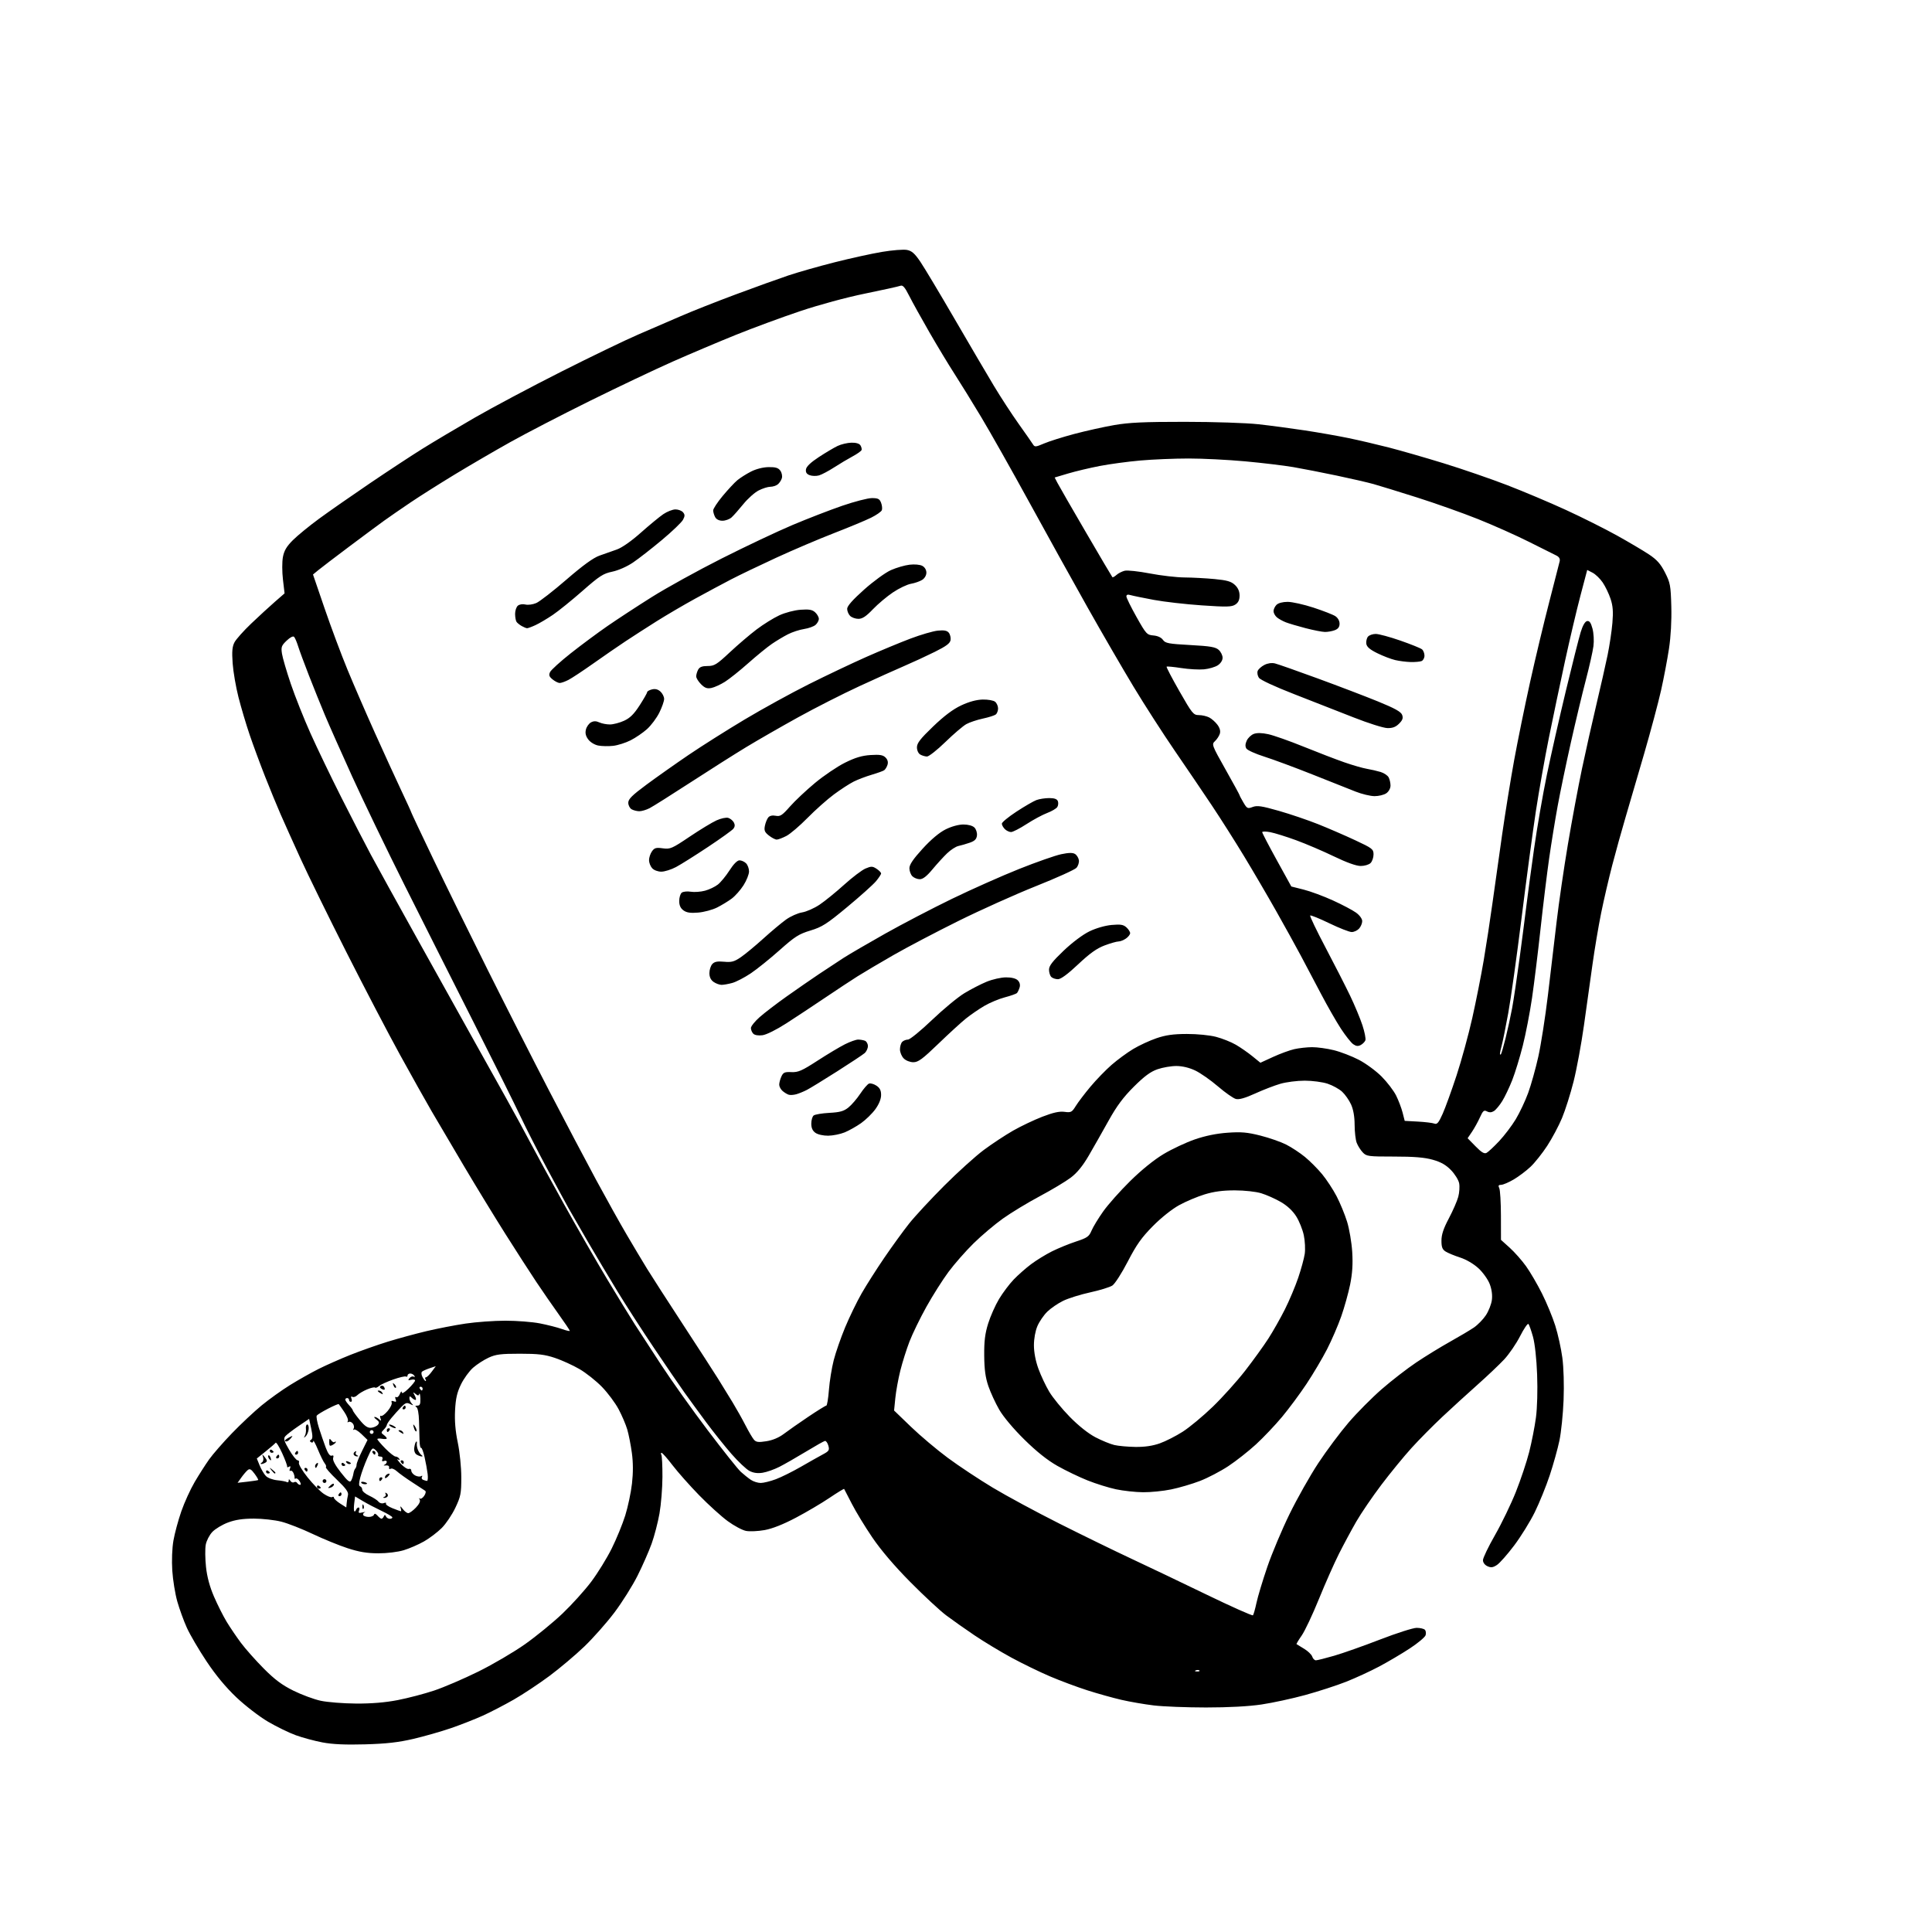 <svg version="1.1" xmlns="http://www.w3.org/2000/svg" xmlns:xlink="http://www.w3.org/1999/xlink" width="1024" height="1024" viewBox="0 0 1024 1024"><path stroke="none" fill="black" fill-rule="evenodd" d="M193.5,924.537C182.989,924.832 176.22,924.524 170.881,923.51C166.691,922.714 160.337,921 156.761,919.702C153.186,918.405 146.562,915.174 142.041,912.524C137.52,909.874 130.006,904.093 125.342,899.679C119.724,894.361 114.369,887.908 109.472,880.555C105.408,874.451 100.724,866.463 99.066,862.805C97.407,859.146 95.115,852.856 93.973,848.826C92.831,844.797 91.634,837.423 91.312,832.439C90.968,827.091 91.218,820.567 91.924,816.516C92.581,812.741 94.454,805.8 96.086,801.09C97.718,796.381 100.908,789.371 103.175,785.514C105.443,781.656 108.897,776.25 110.851,773.5C112.806,770.75 118.252,764.514 122.953,759.641C127.654,754.769 134.728,748.131 138.673,744.89C142.619,741.649 149.391,736.799 153.722,734.112C158.054,731.426 164.819,727.606 168.756,725.623C172.692,723.641 180.324,720.261 185.716,718.113C191.108,715.965 200.015,712.82 205.509,711.125C211.004,709.429 220.225,706.918 226.0,705.546C231.775,704.173 241.11,702.363 246.743,701.525C252.377,700.686 261.9,700.0 267.905,700.0C273.911,700.0 282.126,700.643 286.162,701.429C290.198,702.215 295.413,703.545 297.75,704.385C300.087,705.224 302.0,705.664 302.0,705.361C302.0,705.059 299.369,701.141 296.154,696.656C292.939,692.17 287.588,684.428 284.264,679.451C280.939,674.475 273.542,663 267.825,653.951C262.108,644.903 252.231,628.725 245.875,618.0C239.52,607.275 231.829,594.225 228.786,589.0C225.742,583.775 218.176,570.275 211.974,559.0C205.771,547.725 192.963,523.2 183.512,504.5C174.061,485.8 163.145,463.525 159.256,455.0C155.366,446.475 150.61,435.9 148.687,431.5C146.765,427.1 143.065,418.1 140.464,411.5C137.864,404.9 134.206,395.0 132.336,389.5C130.466,384.0 127.798,375.036 126.407,369.579C125.016,364.123 123.621,356.004 123.305,351.538C122.866,345.308 123.09,342.729 124.27,340.459C125.116,338.832 129.114,334.349 133.154,330.497C137.194,326.646 142.824,321.471 145.665,318.997L150.829,314.5L149.964,307.145C149.488,303.095 149.48,297.756 149.945,295.263C150.581,291.86 151.892,289.634 155.222,286.304C157.659,283.868 163.893,278.764 169.076,274.963C174.259,271.162 186.375,262.714 196.0,256.189C205.625,249.664 218.225,241.385 224.0,237.79C229.775,234.196 242.15,226.836 251.5,221.436C260.85,216.036 281.55,205.03 297.5,196.978C313.45,188.926 331.9,180.03 338.5,177.208C345.1,174.387 355.155,170.042 360.844,167.554C366.533,165.066 379.636,159.885 389.96,156.041C400.285,152.197 412.866,147.667 417.917,145.974C422.969,144.282 433.942,141.162 442.301,139.042C450.661,136.921 461.969,134.434 467.431,133.516C472.893,132.597 478.853,132.125 480.674,132.467C483.283,132.956 484.803,134.298 487.843,138.794C489.964,141.932 498.105,155.525 505.932,169.0C513.76,182.475 523.14,198.45 526.776,204.5C530.413,210.55 536.338,219.64 539.944,224.7C543.55,229.76 546.95,234.63 547.5,235.523C548.411,237.001 548.937,236.959 553.387,235.05C556.075,233.897 563.275,231.626 569.387,230.004C575.499,228.381 585.0,226.269 590.5,225.31C598.394,223.934 606.292,223.569 628.0,223.58C643.458,223.587 660.536,224.15 667.0,224.865C673.325,225.564 684.35,227.026 691.5,228.113C698.65,229.2 709.0,231.015 714.5,232.147C720.0,233.279 729.675,235.533 736.0,237.156C742.325,238.78 755.51,242.575 765.299,245.591C775.089,248.607 790.164,253.797 798.799,257.125C807.435,260.452 821.475,266.379 830.0,270.295C838.525,274.212 850.675,280.295 857.0,283.813C863.325,287.331 870.966,291.85 873.98,293.855C878.213,296.67 880.148,298.85 882.48,303.427C885.261,308.887 885.526,310.309 885.828,321.427C886.032,328.959 885.57,337.369 884.599,343.787C883.742,349.444 881.864,359.344 880.425,365.787C878.986,372.229 874.936,387.4 871.426,399.5C867.916,411.6 863.443,426.9 861.486,433.5C859.53,440.1 856.4,451.372 854.53,458.548C852.661,465.725 849.999,477.2 848.615,484.048C847.231,490.897 845.188,503.025 844.075,511.0C842.962,518.975 840.913,533.6 839.523,543.5C838.132,553.4 835.656,566.793 834.021,573.262C832.386,579.731 829.637,588.412 827.914,592.553C826.19,596.693 822.66,603.325 820.07,607.29C817.479,611.256 813.504,616.257 811.235,618.404C808.967,620.551 804.948,623.58 802.305,625.137C799.662,626.693 796.664,627.974 795.643,627.983C794.216,627.996 793.985,628.406 794.643,629.75C795.114,630.712 795.51,637.272 795.522,644.326L795.545,657.152L800.176,661.326C802.723,663.622 806.606,668.008 808.805,671.074C811.004,674.14 814.819,680.665 817.282,685.574C819.746,690.483 822.917,698.161 824.328,702.635C825.74,707.11 827.427,714.76 828.077,719.635C828.772,724.853 829.042,734.054 828.733,742.0C828.444,749.425 827.455,759.1 826.536,763.5C825.616,767.9 823.298,776.215 821.383,781.979C819.469,787.742 815.908,796.517 813.47,801.479C811.032,806.44 806.122,814.374 802.557,819.11C798.993,823.845 794.879,828.504 793.415,829.464C791.305,830.846 790.26,830.984 788.376,830.126C786.957,829.479 786.0,828.185 786.0,826.913C786,825.742 788.87,819.77 792.377,813.642C795.885,807.514 800.858,797.223 803.429,790.774C806,784.325 809.186,774.78 810.509,769.563C811.832,764.346 813.438,756.147 814.078,751.343C814.763,746.193 815.021,736.838 814.708,728.554C814.388,720.115 813.509,712.103 812.507,708.5C811.59,705.2 810.507,702.153 810.1,701.73C809.693,701.306 807.693,704.231 805.656,708.23C803.619,712.228 799.826,717.77 797.226,720.544C794.627,723.318 788.225,729.387 783.0,734.031C777.775,738.674 769.45,746.273 764.5,750.916C759.55,755.56 752.199,762.99 748.165,767.429C744.131,771.868 736.918,780.675 732.138,787.0C727.357,793.325 721.374,802.1 718.843,806.5C716.311,810.9 712.195,818.55 709.697,823.5C707.198,828.45 702.411,839.25 699.059,847.5C695.708,855.75 691.598,864.462 689.926,866.86C688.254,869.258 687.024,871.317 687.193,871.436C687.362,871.555 689.164,872.653 691.198,873.876C693.232,875.099 695.175,876.977 695.516,878.05C695.856,879.122 696.729,880.0 697.456,880.0C698.182,880.0 702.547,878.907 707.156,877.572C711.764,876.236 722.715,872.366 731.492,868.972C740.268,865.577 748.967,862.8 750.824,862.8C752.681,862.8 754.65,863.25 755.199,863.799C755.749,864.349 755.927,865.655 755.595,866.702C755.262,867.749 751.505,870.893 747.245,873.688C742.985,876.483 735.675,880.801 731.0,883.284C726.325,885.768 718.42,889.409 713.433,891.377C708.445,893.345 698.721,896.502 691.824,898.392C684.926,900.283 674.48,902.543 668.611,903.415C661.8,904.427 651.168,904.999 639.22,904.997C628.924,904.996 616.45,904.506 611.5,903.91C606.55,903.313 598.854,901.984 594.398,900.956C589.941,899.928 581.841,897.665 576.398,895.928C570.954,894.191 562.0,890.851 556.5,888.506C551.0,886.162 541.775,881.674 536.0,878.534C530.225,875.394 521.45,870.094 516.5,866.756C511.55,863.418 504.8,858.656 501.5,856.174C498.2,853.692 489.65,845.75 482.5,838.526C474.111,830.05 466.976,821.685 462.386,814.945C458.473,809.2 453.559,801.125 451.466,797.0C449.372,792.875 447.548,789.349 447.411,789.165C447.274,788.98 443.755,791.129 439.59,793.939C435.425,796.75 427.4,801.482 421.758,804.455C415.122,807.952 409.292,810.254 405.246,810.975C401.807,811.588 397.395,811.789 395.441,811.423C393.488,811.057 389.102,808.715 385.695,806.22C382.288,803.725 375.45,797.526 370.5,792.444C365.55,787.362 359.25,780.259 356.5,776.66C353.75,773.06 351.136,770.089 350.691,770.058C350.246,770.026 350.167,770.461 350.516,771.026C350.864,771.59 351.131,776.877 351.108,782.776C351.085,788.674 350.381,797.398 349.544,802.162C348.706,806.926 346.834,814.126 345.383,818.162C343.933,822.198 340.57,829.846 337.91,835.158C335.25,840.47 329.737,849.245 325.658,854.658C321.578,860.071 314.399,868.187 309.703,872.693C305.008,877.199 296.686,884.22 291.211,888.294C285.736,892.369 277.219,898.013 272.285,900.837C267.351,903.661 259.98,907.482 255.907,909.33C251.833,911.177 244.258,914.15 239.073,915.936C233.888,917.723 224.888,920.294 219.073,921.65C211.141,923.5 204.753,924.221 193.5,924.537zM188.715,902.921C196.946,902.974 204.155,902.375 210.821,901.082C216.261,900.028 224.94,897.752 230.106,896.026C235.273,894.3 245.8,889.78 253.5,885.983C261.2,882.186 272.369,875.634 278.321,871.423C284.272,867.213 293.189,859.916 298.136,855.208C303.082,850.501 309.94,842.905 313.374,838.329C316.809,833.753 321.686,825.844 324.213,820.754C326.741,815.664 329.973,807.775 331.396,803.223C332.82,798.67 334.425,791.07 334.963,786.335C335.618,780.571 335.6,775.208 334.908,770.112C334.34,765.925 333.25,760.353 332.485,757.73C331.721,755.106 329.645,750.238 327.872,746.911C326.099,743.584 322.14,738.272 319.074,735.106C316.008,731.941 310.656,727.693 307.181,725.666C303.705,723.64 297.855,720.973 294.181,719.741C288.738,717.915 285.276,717.5 275.5,717.5C265.407,717.5 262.777,717.835 258.949,719.606C256.446,720.764 252.752,723.157 250.739,724.924C248.727,726.691 245.853,730.645 244.353,733.71C242.262,737.985 241.527,741.188 241.198,747.457C240.904,753.046 241.356,758.456 242.628,764.565C243.677,769.608 244.489,777.638 244.493,783.0C244.499,791.591 244.198,793.137 241.349,799.151C239.616,802.809 236.374,807.626 234.146,809.854C231.918,812.082 227.711,815.273 224.797,816.944C221.884,818.615 217.025,820.73 214.0,821.643C210.814,822.606 205.134,823.297 200.5,823.287C194.584,823.274 190.353,822.572 184.259,820.594C179.726,819.122 171.401,815.724 165.759,813.042C160.116,810.36 152.648,807.431 149.163,806.533C145.677,805.635 139.117,804.9 134.584,804.9C128.72,804.9 124.759,805.492 120.855,806.953C117.838,808.082 114.106,810.324 112.563,811.935C111.015,813.55 109.439,816.602 109.048,818.738C108.658,820.869 108.72,826.162 109.184,830.5C109.753,835.807 111.143,840.963 113.434,846.262C115.307,850.593 118.315,856.573 120.12,859.55C121.924,862.527 125.333,867.559 127.696,870.732C130.059,873.904 135.481,880.014 139.746,884.31C145.6,890.206 149.46,893.091 155.5,896.084C159.9,898.265 166.425,900.677 170.0,901.445C173.575,902.213 181.997,902.877 188.715,902.921zM634.417,885.921C635.471,885.964 636.061,885.728 635.729,885.396C635.397,885.064 634.534,885.028 633.812,885.317C633.015,885.636 633.252,885.873 634.417,885.921zM664.092,856.146C664.417,855.791 665.262,852.801 665.969,849.502C666.676,846.203 669.254,837.653 671.697,830.502C674.14,823.351 679.44,810.75 683.475,802.5C687.509,794.25 694.368,782.1 698.716,775.5C703.065,768.9 710.288,759.225 714.767,754.0C719.246,748.775 727.168,740.795 732.37,736.268C737.572,731.74 745.804,725.37 750.664,722.112C755.524,718.853 763.55,713.928 768.5,711.165C773.45,708.403 779.17,705.002 781.211,703.608C783.252,702.215 786.103,699.29 787.547,697.109C788.99,694.928 790.417,691.307 790.718,689.063C791.07,686.443 790.663,683.405 789.58,680.571C788.649,678.131 785.983,674.395 783.619,672.216C781.077,669.874 777.143,667.564 773.921,666.524C770.94,665.561 767.487,664.139 766.25,663.364C764.472,662.25 764.0,661.032 764.0,657.562C764.0,654.381 765.076,651.139 767.902,645.805C770.049,641.754 772.3,636.601 772.904,634.355C773.509,632.109 773.721,628.855 773.375,627.125C773.029,625.395 771.083,622.266 769.05,620.171C766.374,617.414 763.701,615.899 759.362,614.682C755.004,613.459 749.41,613.0 738.859,613.0C725.102,613.0 724.239,612.883 722.241,610.75C721.082,609.513 719.653,607.233 719.067,605.685C718.48,604.137 717.99,599.862 717.978,596.185C717.964,591.839 717.304,588.064 716.093,585.397C715.068,583.14 712.945,580.103 711.376,578.648C709.807,577.193 706.339,575.277 703.669,574.39C700.989,573.5 695.558,572.778 691.546,572.778C687.547,572.778 681.732,573.517 678.622,574.422C675.512,575.326 669.494,577.648 665.25,579.582C659.95,581.997 656.757,582.905 655.058,582.479C653.698,582.137 649.416,579.139 645.542,575.816C641.669,572.493 636.25,568.705 633.5,567.397C630.33,565.89 626.67,565.014 623.5,565.005C620.75,564.997 616.25,565.771 613.5,566.725C609.8,568.009 606.537,570.415 600.951,575.98C595.357,581.553 591.889,586.219 587.562,594.0C584.35,599.775 579.628,608.095 577.069,612.49C573.871,617.981 570.882,621.639 567.514,624.184C564.818,626.222 557.412,630.66 551.056,634.048C544.7,637.435 535.934,642.747 531.576,645.853C527.218,648.959 520.218,654.875 516.02,659.0C511.823,663.125 505.838,669.938 502.72,674.141C499.603,678.344 494.332,686.669 491.007,692.641C487.683,698.613 483.659,706.875 482.066,711.0C480.473,715.125 478.273,722.1 477.179,726.5C476.084,730.9 474.895,737.448 474.536,741.051L473.883,747.602L482.837,756.234C487.761,760.981 496.54,768.383 502.345,772.682C508.149,776.982 518.884,784.096 526.199,788.491C533.515,792.886 549.4,801.459 561.5,807.542C573.6,813.626 590.671,821.955 599.436,826.052C608.201,830.148 626.201,838.741 639.436,845.146C652.671,851.552 663.766,856.502 664.092,856.146zM202.167,804.962C202.533,804.983 203.096,804.438 203.417,803.75C203.883,802.75 204.117,802.75 204.583,803.75C204.904,804.438 205.804,805.0 206.583,805.0C207.363,805.0 207.985,804.663 207.967,804.25C207.949,803.837 205.361,802.282 202.217,800.792C199.073,799.303 194.633,796.973 192.351,795.614L188.202,793.144L187.743,796.822C187.49,798.845 187.507,800.725 187.779,801.0C188.051,801.275 188.475,800.938 188.72,800.25C188.966,799.562 189.565,799.0 190.052,799.0C190.539,799.0 190.658,799.727 190.317,800.615C189.82,801.911 190.172,802.111 192.099,801.625C193.419,801.291 193.935,801.278 193.244,801.595C192.553,801.912 192.242,802.582 192.553,803.085C192.864,803.588 194.179,804.0 195.476,804.0C196.772,804.0 198.008,803.475 198.222,802.834C198.484,802.049 199.083,802.2 200.055,803.296C200.85,804.191 201.8,804.941 202.167,804.962zM216.37,802.0C217.061,802.0 218.884,800.687 220.422,799.081C222.19,797.236 222.935,795.673 222.449,794.831C222.026,794.099 222.049,793.835 222.5,794.244C222.951,794.653 223.983,794.041 224.793,792.885C225.622,791.702 225.867,790.502 225.355,790.141C224.854,789.789 221.757,787.763 218.472,785.64C215.187,783.517 211.521,780.882 210.324,779.785C209.127,778.688 207.654,778.096 207.049,778.47C206.433,778.851 206.071,778.568 206.225,777.824C206.391,777.024 205.709,776.587 204.5,776.721C203.4,776.842 203.062,776.692 203.75,776.388C204.438,776.083 205.0,775.373 205.0,774.81C205.0,774.247 204.348,774.036 203.551,774.342C202.582,774.714 202.286,774.418 202.658,773.449C203.006,772.541 202.592,772.0 201.548,772.0C200.632,772.0 200.123,771.61 200.417,771.134C200.712,770.657 200.129,769.522 199.123,768.611C197.384,767.038 197.165,767.243 194.729,772.728C193.319,775.902 191.634,780.51 190.985,782.968C190.137,786.179 190.114,787.538 190.903,787.801C191.506,788.002 192.0,788.811 192.0,789.6C192.0,790.388 193.688,791.813 195.75,792.766C197.812,793.72 199.997,795.136 200.605,795.912C201.237,796.719 202.439,797.046 203.407,796.674C204.34,796.316 204.858,796.42 204.558,796.905C204.258,797.391 205.819,798.511 208.027,799.394C210.234,800.277 212.242,801.0 212.489,801.0C212.735,801.0 212.671,800.212 212.346,799.25C211.946,798.069 212.3,798.231 213.434,799.75C214.358,800.987 215.679,802.0 216.37,802.0zM192.604,799.729C192.272,800.061 192.036,799.471 192.079,798.417C192.127,797.252 192.364,797.015 192.683,797.812C192.972,798.534 192.936,799.397 192.604,799.729zM183.537,798.983C183.558,798.992 183.65,797.987 183.743,796.75C183.835,795.513 184.143,793.576 184.425,792.446C184.815,790.89 183.393,788.911 178.555,784.278C175.043,780.915 172.42,777.913 172.727,777.606C173.034,777.299 172.763,776.419 172.125,775.65C171.486,774.881 169.866,771.608 168.524,768.376C167.182,765.144 166.066,763.089 166.042,763.809C166.019,764.529 165.502,764.81 164.893,764.434C164.089,763.937 164.096,763.558 164.92,763.049C165.76,762.53 165.767,761.012 164.948,757.191L163.841,752.033L158.13,755.911C154.989,758.044 151.865,760.458 151.186,761.276C150.18,762.489 150.554,763.79 153.227,768.361C155.027,771.441 157.048,773.969 157.719,773.98C158.389,773.991 158.709,774.596 158.429,775.323C158.15,776.051 160.213,779.514 163.014,783.017C165.814,786.521 169.665,790.447 171.571,791.742C173.476,793.037 175.477,793.823 176.018,793.489C176.558,793.155 177.0,793.314 177.0,793.843C177.0,794.371 178.463,795.74 180.25,796.885C182.037,798.03 183.517,798.974 183.537,798.983zM203.691,793.921C202.839,793.865 202.857,793.698 203.756,793.336C204.447,793.057 204.715,792.348 204.352,791.76C203.958,791.123 204.164,790.983 204.862,791.415C205.506,791.813 205.774,792.557 205.457,793.069C205.141,793.581 204.346,793.964 203.691,793.921zM179.941,793.0C179.359,793.0 179.16,792.55 179.5,792.0C179.84,791.45 180.316,791.0 180.559,791.0C180.802,791.0 181.0,791.45 181.0,792.0C181.0,792.55 180.523,793.0 179.941,793.0zM605.792,790.918C601.781,790.874 595.35,790.17 591.5,789.354C587.65,788.538 580.863,786.419 576.419,784.645C571.974,782.871 564.792,779.412 560.458,776.959C555.147,773.954 549.431,769.402 542.929,763.0C537.174,757.334 531.804,750.944 529.623,747.167C527.611,743.683 525.015,738.058 523.854,734.667C522.297,730.117 521.72,725.877 521.654,718.5C521.586,710.853 522.077,706.853 523.741,701.5C524.937,697.65 527.537,691.8 529.519,688.5C531.501,685.2 535.007,680.54 537.311,678.145C539.615,675.749 543.774,672.088 546.554,670.008C549.333,667.929 554.283,664.889 557.554,663.253C560.824,661.618 566.548,659.277 570.274,658.05C576.241,656.086 577.224,655.4 578.525,652.286C579.337,650.342 582.109,645.77 584.684,642.126C587.259,638.482 593.706,631.225 599.011,626.0C605.046,620.057 611.69,614.686 616.759,611.655C621.215,608.99 628.654,605.502 633.291,603.904C638.82,601.998 644.784,600.781 650.618,600.366C657.893,599.85 661.063,600.126 668.007,601.879C672.678,603.058 678.823,605.197 681.663,606.631C684.502,608.065 689.002,611.028 691.663,613.214C694.323,615.4 698.416,619.509 700.757,622.345C703.098,625.18 706.541,630.425 708.408,634.0C710.275,637.575 712.779,643.65 713.972,647.5C715.166,651.35 716.395,658.566 716.705,663.535C717.106,669.966 716.788,674.943 715.601,680.801C714.683,685.327 712.553,692.961 710.866,697.765C709.179,702.569 705.786,710.414 703.325,715.198C700.865,719.982 695.993,728.201 692.499,733.463C689.006,738.725 683.154,746.619 679.495,751.006C675.837,755.392 669.616,761.944 665.672,765.566C661.727,769.188 655.136,774.374 651.025,777.09C646.913,779.806 640.163,783.332 636.025,784.926C631.886,786.52 625.031,788.538 620.792,789.412C616.553,790.285 609.803,790.963 605.792,790.918zM169.0,789.0C168.45,789.0 168.0,788.523 168.0,787.941C168.0,787.359 168.45,787.16 169.0,787.5C169.55,787.84 170.0,788.316 170.0,788.559C170.0,788.802 169.55,789.0 169.0,789.0zM175.5,788.362C174.675,788.678 174.0,788.781 174.0,788.591C174.0,788.401 174.675,787.685 175.5,787.0C176.365,786.282 177.0,786.185 177.0,786.771C177.0,787.329 176.325,788.045 175.5,788.362zM159.067,787.0C159.59,787.0 159.473,786.129 158.808,785.065C158.144,784 157.229,783.359 156.775,783.639C156.322,783.919 156.033,783.778 156.134,783.324C156.235,782.871 155.974,781.715 155.554,780.756C155.134,779.796 154.393,779.257 153.907,779.558C153.421,779.858 153.319,779.332 153.681,778.388C154.134,777.207 153.967,776.902 153.145,777.41C152.488,777.816 152.056,777.778 152.186,777.324C152.315,776.871 151.13,773.665 149.551,770.199C147.973,766.733 146.415,764.258 146.091,764.699C145.766,765.14 143.389,767.196 140.809,769.269L136.118,773.037L137.643,776.769C138.483,778.821 139.968,781.324 140.944,782.331C141.92,783.339 144.616,784.346 146.935,784.569C149.253,784.792 151.567,785.232 152.075,785.547C152.584,785.861 153.007,785.529 153.015,784.809C153.027,783.782 153.218,783.796 153.904,784.878C154.384,785.636 155.246,785.966 155.819,785.612C156.393,785.257 157.144,785.425 157.49,785.984C157.835,786.543 158.545,787.0 159.067,787.0zM193.456,786.667C192.607,786.667 191.705,786.331 191.451,785.921C191.198,785.511 191.655,785.273 192.466,785.392C193.278,785.511 194.18,785.847 194.471,786.138C194.762,786.429 194.305,786.667 193.456,786.667zM131.212,785.317C134.121,784.989 136.652,784.593 136.838,784.438C137.024,784.284 136.159,782.781 134.915,781.099C133.135,778.692 132.363,778.284 131.281,779.182C130.525,779.809 129.011,781.581 127.916,783.119L125.925,785.915L131.212,785.317zM172.0,786.0C171.45,786.0 171.0,785.55 171.0,785.0C171.0,784.45 171.45,784.0 172.0,784.0C172.55,784.0 173.0,784.45 173.0,785.0C173.0,785.55 172.55,786.0 172.0,786.0zM186.119,784.752C186.592,783.906 187.123,782.277 187.298,781.132C187.472,779.988 187.927,778.74 188.308,778.359C188.688,777.978 189.0,777.041 189.0,776.277C189.0,775.513 190.305,772.258 191.9,769.043L194.8,763.198L191.584,760.082C189.816,758.367 187.988,757.31 187.524,757.732C187.059,758.155 187.015,757.918 187.426,757.206C187.836,756.495 187.632,755.262 186.973,754.467C186.313,753.672 185.305,753.312 184.732,753.666C184.151,754.025 183.987,753.829 184.362,753.223C184.731,752.626 183.875,750.431 182.459,748.345C181.044,746.259 179.733,744.399 179.546,744.213C179.359,744.026 176.797,745.116 173.853,746.636C170.909,748.155 168.223,749.8 167.884,750.292C167.545,750.783 168.073,753.731 169.058,756.843C170.043,759.954 171.658,764.647 172.648,767.271C173.836,770.422 174.903,771.868 175.789,771.527C176.702,771.177 176.953,771.573 176.574,772.766C176.214,773.901 177.647,776.594 180.638,780.405C184.312,785.086 185.434,785.976 186.119,784.752zM403.185,786.0C404.692,786.0 408.304,785.108 411.212,784.018C414.121,782.928 420.1,779.959 424.5,777.421C428.9,774.883 434.143,771.928 436.15,770.854C439.401,769.116 439.717,768.606 439.037,766.201C438.617,764.715 437.797,763.601 437.215,763.724C436.633,763.847 432.051,766.437 427.033,769.48C422.016,772.522 415.718,776.123 413.038,777.481C410.358,778.839 406.396,780.233 404.233,780.579C401.546,781.008 399.332,780.706 397.236,779.622C395.549,778.75 391.254,774.693 387.689,770.606C384.125,766.519 378.094,758.974 374.286,753.838C370.479,748.702 365.278,741.575 362.73,738.0C360.181,734.425 352.948,723.85 346.656,714.5C340.364,705.15 331.653,691.65 327.297,684.5C322.941,677.35 315.967,665.65 311.8,658.5C307.632,651.35 302.96,643.25 301.417,640.5C299.874,637.75 294.633,628.075 289.77,619.0C284.907,609.925 278.598,597.55 275.75,591.5C272.902,585.45 261.809,563.175 251.1,542.0C240.391,520.825 223.856,487.975 214.355,469.0C204.855,450.025 192.38,424.15 186.633,411.5C180.886,398.85 174.392,384.225 172.202,379.0C170.011,373.775 166.2,364.325 163.733,358.0C161.266,351.675 158.687,344.7 158.003,342.5C157.318,340.3 156.366,338.075 155.886,337.557C155.355,336.983 153.804,337.766 151.926,339.557C149.177,342.178 148.907,342.938 149.457,346.5C149.798,348.7 151.907,355.9 154.144,362.5C156.382,369.1 161.062,380.862 164.545,388.637C168.028,396.412 175.388,411.712 180.902,422.637C186.415,433.562 193.459,447.225 196.555,453.0C199.651,458.775 211.203,479.7 222.227,499.5C233.251,519.3 246.415,542.925 251.481,552.0C256.547,561.075 264.087,574.575 268.236,582.0C272.385,589.425 278.146,600.0 281.038,605.5C283.929,611.0 291.92,625.625 298.795,638.0C305.67,650.375 316.01,668.354 321.774,677.953C327.538,687.553 334.156,698.353 336.48,701.953C338.804,705.554 345.105,715.232 350.482,723.459C355.858,731.687 366.902,747.212 375.024,757.959C383.145,768.707 391.075,778.668 392.645,780.097C394.215,781.525 396.613,783.437 397.973,784.347C399.332,785.256 401.678,786.0 403.185,786.0zM201.441,785.0C201.198,785.0 201.0,784.55 201.0,784.0C201.0,783.45 201.477,783.0 202.059,783.0C202.641,783.0 202.84,783.45 202.5,784.0C202.16,784.55 201.684,785.0 201.441,785.0zM226.3,784.921C226.74,784.964 226.902,783.312 226.66,781.25C226.418,779.188 225.683,775.134 225.026,772.243C224.369,769.352 223.532,767.171 223.166,767.398C222.8,767.624 222.44,765.939 222.367,763.655C222.293,761.37 222.165,756.592 222.081,753.037C221.991,749.213 221.433,746.259 220.715,745.802C219.873,745.267 220.027,745.026 221.22,745.015C222.562,745.003 222.908,744.179 222.799,741.263C222.721,739.207 222.466,738.101 222.232,738.805C221.887,739.84 221.508,739.838 220.239,738.792C218.851,737.647 218.809,737.757 219.871,739.75C220.531,740.987 220.695,742.0 220.235,742.0C219.776,742.0 218.86,741.46 218.2,740.8C217.267,739.867 217.0,739.933 217.0,741.1C217.0,741.925 217.562,743.195 218.25,743.922C219.279,745.011 219.126,745.053 217.381,744.158C215.603,743.245 214.842,743.505 212.636,745.785C211.191,747.278 208.883,749.85 207.506,751.5C206.129,753.15 205.002,754.87 205.001,755.321C205.001,755.773 204.275,756.868 203.389,757.754C201.908,759.235 201.908,759.459 203.389,760.543C204.275,761.19 205.0,762.017 205.0,762.38C205.0,762.742 203.875,762.835 202.5,762.586C201.125,762.336 200.0,762.423 200.0,762.778C200.0,763.134 201.894,765.354 204.208,767.712C206.523,770.07 208.971,772.0 209.649,772.0C210.327,772.0 211.203,772.52 211.595,773.155C212.075,773.93 211.848,774.043 210.905,773.5C210.132,773.055 210.833,774.122 212.462,775.871C214.091,777.62 216.003,778.829 216.712,778.557C217.42,778.285 218.0,778.708 218.0,779.496C218.0,780.285 218.909,781.416 220.021,782.011C221.132,782.606 222.552,782.777 223.175,782.392C223.838,781.982 224.035,782.135 223.648,782.76C223.285,783.348 223.553,784.057 224.244,784.336C224.935,784.614 225.86,784.878 226.3,784.921zM205.399,782.789C204.63,783.499 204.0,783.638 204.0,783.098C204.0,782.559 204.48,781.821 205.067,781.459C205.653,781.096 206.283,780.957 206.466,781.15C206.649,781.342 206.169,782.08 205.399,782.789zM142.0,781.0C141.45,781.0 141.0,780.523 141.0,779.941C141.0,779.359 141.45,779.16 142.0,779.5C142.55,779.84 143.0,780.316 143.0,780.559C143.0,780.802 142.55,781.0 142.0,781.0zM145.622,781.0C145.415,781.0 144.627,780.212 143.872,779.25C142.629,777.664 142.664,777.629 144.25,778.872C145.213,779.627 146.0,780.415 146.0,780.622C146.0,780.83 145.83,781.0 145.622,781.0zM162.559,780.0C162.316,780.0 161.84,779.55 161.5,779.0C161.16,778.45 161.359,778.0 161.941,778.0C162.523,778.0 163.0,778.45 163.0,779.0C163.0,779.55 162.802,780.0 162.559,780.0zM167.393,778.0C167.177,778.0 167.0,777.577 167.0,777.059C167.0,776.541 167.445,775.843 167.989,775.507C168.555,775.157 168.723,775.558 168.382,776.448C168.054,777.302 167.609,778.0 167.393,778.0zM182.0,777.0C181.45,777.0 181.0,776.523 181.0,775.941C181.0,775.359 181.45,775.16 182.0,775.5C182.55,775.84 183.0,776.316 183.0,776.559C183.0,776.802 182.55,777.0 182.0,777.0zM138.5,775.969C137.95,775.969 138.078,775.603 138.784,775.155C139.514,774.692 139.802,773.512 139.452,772.42C138.851,770.546 138.875,770.546 140.418,772.441C141.649,773.951 141.722,774.558 140.75,775.176C140.062,775.612 139.05,775.969 138.5,775.969zM185.059,776.0C184.541,776.0 183.843,775.555 183.507,775.011C183.157,774.445 183.558,774.277 184.448,774.618C185.302,774.946 186.0,775.391 186.0,775.607C186.0,775.823 185.577,776.0 185.059,776.0zM213.559,776.0C213.316,776.0 212.84,775.55 212.5,775.0C212.16,774.45 212.359,774.0 212.941,774.0C213.523,774.0 214.0,774.45 214.0,775.0C214.0,775.55 213.802,776.0 213.559,776.0zM143.528,774.0C143.302,774.0 142.821,773.52 142.459,772.933C142.096,772.347 142.014,771.652 142.276,771.39C142.538,771.128 143.019,771.608 143.345,772.457C143.671,773.306 143.753,774.0 143.528,774.0zM146.941,773.0C146.359,773.0 146.16,772.55 146.5,772.0C146.84,771.45 147.316,771.0 147.559,771.0C147.802,771.0 148.0,771.45 148.0,772.0C148.0,772.55 147.523,773.0 146.941,773.0zM189.309,771.921C188.654,771.964 187.859,771.581 187.543,771.069C187.226,770.557 187.494,769.813 188.138,769.415C188.836,768.983 189.042,769.123 188.648,769.76C188.285,770.348 188.553,771.057 189.244,771.336C190.143,771.698 190.161,771.865 189.309,771.921zM223.5,771.954C222.95,771.946 221.773,771.514 220.885,770.995C219.902,770.421 219.382,769.028 219.556,767.437C219.714,766 220.146,764.526 220.517,764.162C220.887,763.798 221.076,764.175 220.937,765.0C220.798,765.825 221.06,767.4 221.519,768.5C221.978,769.6 222.837,770.831 223.427,771.235C224.069,771.674 224.098,771.963 223.5,771.954zM156.941,771.0C156.359,771.0 156.16,770.55 156.5,770.0C156.84,769.45 157.316,769.0 157.559,769.0C157.802,769.0 158.0,769.45 158.0,770.0C158.0,770.55 157.523,771.0 156.941,771.0zM198.559,771.0C198.316,771.0 197.84,770.55 197.5,770.0C197.16,769.45 197.359,769.0 197.941,769.0C198.523,769.0 199.0,769.45 199.0,770.0C199.0,770.55 198.802,771.0 198.559,771.0zM144.0,770.0C143.45,770.0 143.0,769.523 143.0,768.941C143.0,768.359 143.45,768.16 144.0,768.5C144.55,768.84 145.0,769.316 145.0,769.559C145.0,769.802 144.55,770.0 144.0,770.0zM176.25,765.866C174.807,766.638 174.5,766.378 174.5,764.383C174.5,762.38 174.689,762.222 175.599,763.466C176.203,764.293 176.991,764.676 177.349,764.318C177.707,763.96 178.0,763.951 178.0,764.298C178.0,764.645 177.213,765.351 176.25,765.866zM601.775,766.9C606.676,766.967 610.882,766.356 614.664,765.027C617.752,763.941 623.253,761.147 626.889,758.817C630.525,756.487 637.708,750.512 642.851,745.54C647.994,740.568 655.696,732.0 659.966,726.5C664.236,721.0 669.759,713.35 672.239,709.5C674.719,705.65 678.669,698.675 681.017,694.0C683.365,689.325 686.544,681.782 688.083,677.239C689.622,672.695 691.176,667.011 691.536,664.608C691.896,662.205 691.678,657.766 691.051,654.744C690.423,651.722 688.605,647.192 687.01,644.676C685.134,641.718 682.236,639.022 678.805,637.042C675.887,635.358 671.25,633.295 668.5,632.457C665.626,631.581 659.674,630.928 654.5,630.921C648.139,630.913 643.448,631.535 638.5,633.043C634.65,634.217 628.575,636.782 625.0,638.743C621.154,640.854 615.438,645.411 611.0,649.905C605.016,655.965 602.337,659.751 597.745,668.638C594.565,674.793 590.906,680.487 589.568,681.364C588.235,682.237 582.95,683.866 577.822,684.983C572.695,686.101 566.241,688.12 563.479,689.469C560.718,690.819 556.943,693.403 555.09,695.211C553.237,697.02 550.884,700.45 549.86,702.833C548.75,705.42 548.0,709.532 548.0,713.037C548.0,716.713 548.887,721.354 550.373,725.446C551.678,729.041 554.265,734.533 556.123,737.649C557.98,740.765 562.875,746.754 567.0,750.957C571.646,755.69 576.828,759.812 580.618,761.787C583.982,763.541 588.482,765.386 590.618,765.888C592.753,766.389 597.774,766.844 601.775,766.9zM406.227,763.875C409.554,763.349 412.869,761.951 415.459,759.981C417.682,758.291 423.487,754.229 428.359,750.954C433.232,747.679 437.553,745.0 437.962,745.0C438.371,745.0 438.992,741.263 439.343,736.696C439.694,732.129 440.839,725.038 441.888,720.937C442.937,716.837 445.665,708.99 447.95,703.498C450.236,698.006 454.169,689.91 456.69,685.506C459.212,681.103 464.65,672.561 468.776,666.524C472.901,660.486 478.783,652.386 481.847,648.524C484.912,644.661 493.287,635.626 500.459,628.447C507.632,621.267 517.089,612.728 521.475,609.471C525.862,606.214 532.837,601.617 536.975,599.255C541.114,596.894 548.091,593.575 552.479,591.88C558.23,589.659 561.506,588.939 564.208,589.301C567.659,589.764 568.136,589.516 570.193,586.188C571.422,584.199 574.931,579.583 577.989,575.931C581.048,572.279 586.08,567.088 589.171,564.395C592.262,561.703 597.399,557.93 600.587,556.011C603.776,554.093 609.335,551.517 612.942,550.287C617.892,548.6 621.839,548.045 629.04,548.026C634.521,548.011 641.115,548.66 644.54,549.552C647.818,550.406 652.525,552.28 655.0,553.718C657.475,555.156 661.422,557.895 663.772,559.804L668.043,563.276L674.772,560.188C678.472,558.489 683.525,556.638 686.0,556.074C688.475,555.51 692.721,555.038 695.436,555.024C698.151,555.011 703.326,555.727 706.936,556.615C710.546,557.503 716.531,559.805 720.236,561.731C723.94,563.657 729.371,567.652 732.305,570.609C735.238,573.565 738.682,578.075 739.957,580.629C741.233,583.184 742.783,587.256 743.401,589.678L744.524,594.083L751.512,594.463C755.355,594.672 759.29,595.153 760.257,595.531C761.674,596.086 762.518,595.089 764.631,590.36C766.071,587.137 769.391,577.973 772.01,569.995C774.628,562.018 778.384,548.293 780.356,539.495C782.328,530.698 785.045,516.975 786.396,509.0C787.746,501.025 789.813,487.525 790.991,479.0C792.168,470.475 794.484,454.05 796.136,442.5C797.789,430.95 800.664,413.15 802.526,402.945C804.388,392.74 808.199,374.065 810.994,361.445C813.79,348.825 818.36,329.725 821.149,319.0C823.939,308.275 826.419,298.6 826.66,297.5C826.96,296.136 826.368,295.147 824.8,294.391C823.535,293.781 817.052,290.539 810.393,287.187C803.734,283.835 791.584,278.414 783.393,275.141C775.202,271.867 760.625,266.696 751.0,263.649C741.375,260.602 731.025,257.415 728.0,256.566C724.975,255.716 716.2,253.695 708.5,252.074C700.8,250.453 690.45,248.431 685.5,247.581C680.55,246.73 669.075,245.354 660.0,244.522C650.925,243.689 637.425,243.011 630.0,243.014C622.575,243.018 611.1,243.493 604.5,244.069C597.9,244.646 588.166,245.957 582.868,246.982C577.571,248.006 570.032,249.799 566.115,250.966L558.993,253.087L560.475,255.952C561.29,257.529 568.082,269.322 575.568,282.159C583.053,294.997 589.36,305.685 589.583,305.911C589.806,306.136 590.778,305.609 591.744,304.738C592.71,303.868 594.664,302.865 596.087,302.51C597.51,302.155 603.495,302.795 609.388,303.932C615.28,305.07 623.566,306.028 627.801,306.063C632.035,306.098 639.226,306.482 643.781,306.917C650.387,307.549 652.56,308.178 654.531,310.029C656.19,311.587 657.0,313.432 657.0,315.651C657.0,317.977 656.332,319.392 654.74,320.435C652.808,321.7 650.231,321.762 636.99,320.861C628.471,320.28 617.0,318.968 611.5,317.944C606.0,316.92 600.487,315.787 599.25,315.425C597.691,314.969 597.005,315.186 597.016,316.133C597.024,316.885 599.433,321.775 602.368,327.0C607.451,336.047 607.879,336.515 611.338,336.809C613.596,337.002 615.507,337.885 616.389,339.145C617.641,340.932 619.345,341.255 630.851,341.883C641.496,342.464 644.272,342.936 645.947,344.452C647.076,345.474 648,347.355 648.0,348.632C648.0,350.019 646.971,351.628 645.443,352.629C644.037,353.551 640.752,354.51 638.143,354.76C635.534,355.011 630.098,354.704 626.063,354.078C622.028,353.452 618.545,353.122 618.323,353.344C618.1,353.567 621.161,359.43 625.125,366.374C631.897,378.239 632.517,379.001 635.416,379.015C637.112,379.023 639.582,379.585 640.904,380.265C642.226,380.944 644.186,382.683 645.259,384.13C646.55,385.869 646.979,387.49 646.527,388.914C646.151,390.098 644.998,391.856 643.963,392.82C642.135,394.523 642.291,394.941 649.541,407.809C653.644,415.09 657,421.236 657.0,421.466C657,421.697 657.917,423.441 659.039,425.341C660.941,428.566 661.27,428.724 663.949,427.713C666.321,426.818 668.73,427.175 677.804,429.767C683.846,431.492 693.224,434.675 698.644,436.839C704.065,439.003 712.888,442.824 718.25,445.329C727.39,449.599 728.0,450.071 728.0,452.871C728.0,454.513 727.293,456.564 726.429,457.429C725.562,458.295 723.207,458.994 721.179,458.986C718.826,458.976 713.714,457.142 707.0,453.899C701.225,451.109 692.225,447.262 687.0,445.35C681.775,443.439 675.587,441.511 673.25,441.066C670.913,440.622 669.0,440.625 669.0,441.074C669.0,441.523 672.471,448.184 676.714,455.877L684.429,469.865L690.938,471.5C694.518,472.399 701.509,474.985 706.474,477.246C711.438,479.508 716.962,482.425 718.75,483.73C720.649,485.116 722,486.983 722.0,488.222C722.0,489.388 721.255,491.165 720.345,492.171C719.435,493.177 717.675,494 716.434,494.0C715.193,494 709.854,491.909 704.568,489.354C699.283,486.799 694.718,484.949 694.423,485.243C694.129,485.538 697.771,493.141 702.517,502.139C707.263,511.138 713.131,522.632 715.558,527.683C717.985,532.734 720.933,539.8 722.11,543.386C723.287,546.972 723.994,550.572 723.682,551.387C723.369,552.202 722.257,553.327 721.211,553.887C719.822,554.631 718.748,554.512 717.228,553.447C716.083,552.645 713.16,548.954 710.732,545.245C708.305,541.535 703.603,533.325 700.284,527.0C696.965,520.675 692.091,511.45 689.452,506.5C686.814,501.55 680.928,490.901 676.373,482.837C671.817,474.772 664.179,461.722 659.399,453.837C654.619,445.951 646.956,433.875 642.37,427.0C637.783,420.125 628.936,407.075 622.708,398.0C616.481,388.925 606.632,373.625 600.823,364.0C595.013,354.375 584.052,335.475 576.464,322.0C568.876,308.525 555.032,283.55 545.698,266.5C536.364,249.45 524.807,228.975 520.017,221.0C515.227,213.025 508.835,202.675 505.813,198.0C502.791,193.325 496.862,183.506 492.638,176.181C488.415,168.855 483.592,160.154 481.922,156.846C479.554,152.155 478.512,150.973 477.193,151.48C476.262,151.837 467.85,153.693 458.5,155.604C448.546,157.638 434.246,161.514 424.0,164.954C414.375,168.186 399.075,173.827 390.0,177.489C380.925,181.152 365.85,187.536 356.5,191.676C347.15,195.817 327.35,205.215 312.5,212.561C297.65,219.908 278.75,229.694 270.5,234.307C262.25,238.921 248.975,246.656 241.0,251.497C233.025,256.337 222.45,263.03 217.5,266.37C212.55,269.709 206.25,274.061 203.5,276.041C200.75,278.021 192.425,284.196 185.0,289.764C177.575,295.332 170.239,300.925 168.698,302.194L165.896,304.5L172.043,322.465C175.423,332.346 180.889,346.971 184.189,354.965C187.489,362.959 194.033,378.05 198.732,388.5C203.431,398.95 209.688,412.619 212.638,418.875C215.587,425.131 218,430.416 218,430.62C218,430.824 223.226,441.905 229.614,455.245C236.001,468.585 249.009,495.078 258.52,514.117C268.03,533.156 282.672,561.956 291.056,578.117C299.44,594.278 310.678,615.6 316.03,625.5C321.381,635.4 328.666,648.45 332.219,654.5C335.771,660.55 340.612,668.65 342.977,672.5C345.342,676.35 353.895,689.625 361.984,702.0C370.072,714.375 378.448,727.32 380.595,730.767C382.743,734.214 386.203,739.839 388.285,743.267C390.367,746.695 393.456,752.2 395.148,755.5C396.84,758.8 398.857,762.219 399.63,763.098C400.772,764.397 402.005,764.542 406.227,763.875zM151.878,764.0C151.395,764.0 151.0,763.791 151.0,763.535C151.0,763.28 152.012,762.531 153.25,761.871C155.29,760.784 155.372,760.828 154.128,762.336C153.373,763.251 152.36,764.0 151.878,764.0zM162.014,761.289C160.969,762.257 160.88,762.2 161.572,761.0C162.049,760.175 162.307,758.487 162.148,757.25C161.988,756.013 162.308,755.0 162.86,755.0C163.412,755.0 163.742,756.143 163.593,757.539C163.444,758.935 162.734,760.623 162.014,761.289zM197.0,760.0C197.55,760.0 198.0,759.55 198.0,759.0C198.0,758.45 197.55,758.0 197.0,758.0C196.45,758.0 196.0,758.45 196.0,759.0C196.0,759.55 196.45,760.0 197.0,760.0zM213.809,759.985C213.639,759.976 212.825,759.533 212.0,759.0C211.099,758.418 210.975,758.025 211.691,758.015C212.346,758.007 213.16,758.45 213.5,759.0C213.84,759.55 213.979,759.993 213.809,759.985zM205.441,759.0C205.198,759.0 205.0,758.55 205.0,758.0C205.0,757.45 205.477,757.0 206.059,757.0C206.641,757.0 206.84,757.45 206.5,758.0C206.16,758.55 205.684,759.0 205.441,759.0zM220.715,758.618C220.458,758.876 219.966,758.355 219.624,757.461C219.281,756.568 219.014,755.536 219.03,755.168C219.047,754.801 219.538,755.321 220.122,756.325C220.706,757.329 220.973,758.361 220.715,758.618zM196.667,756.757C198.019,756.645 199.643,755.93 200.275,755.168C201.169,754.092 201.001,753.474 199.521,752.392C198.474,751.626 198.064,751.0 198.609,751.0C199.154,751.0 200.206,751.562 200.947,752.25C202.049,753.272 202.178,753.171 201.659,751.698C201.309,750.707 201.427,750.146 201.92,750.451C202.414,750.756 204.008,749.591 205.462,747.863C206.917,746.134 207.88,744.131 207.604,743.411C207.268,742.536 207.64,742.308 208.725,742.725C209.953,743.196 210.186,742.928 209.685,741.622C209.288,740.587 209.422,740.143 210.02,740.512C210.568,740.851 211.435,740.087 211.945,738.814C212.456,737.541 212.902,737.151 212.937,737.946C212.977,738.868 214.27,738.162 216.5,736.0C218.425,734.134 220.0,732.193 220.0,731.687C220.0,731.181 219.074,731.009 217.943,731.305C216.262,731.744 216.1,731.585 217.056,730.432C217.7,729.657 218.695,729.312 219.268,729.666C219.872,730.039 220.01,729.825 219.595,729.155C219.203,728.52 218.234,728.0 217.441,728.0C216.648,728.0 216.0,728.477 216.0,729.059C216.0,729.641 215.621,729.884 215.159,729.598C214.696,729.312 211.658,730.018 208.409,731.167C205.159,732.316 201.788,733.875 200.919,734.63C200.049,735.386 199.085,735.752 198.777,735.444C198.469,735.135 196.577,735.568 194.573,736.405C192.569,737.242 190.234,738.623 189.384,739.473C188.534,740.323 187.349,740.715 186.749,740.345C186.054,739.915 185.891,740.274 186.299,741.336C186.65,742.251 186.501,743.0 185.969,743.0C185.436,743.0 185.0,742.55 185.0,742.0C185.0,741.45 184.55,741.0 184.0,741.0C183.45,741.0 183.0,741.365 183.0,741.811C183.0,742.258 183.9,743.589 185.0,744.77C186.1,745.95 187.0,747.197 187.0,747.54C187.0,747.883 188.622,750.143 190.604,752.562C193.275,755.822 194.845,756.908 196.667,756.757zM209.5,756.969C208.95,756.969 207.825,756.533 207.0,756.0C206.175,755.467 205.95,755.031 206.5,755.031C207.05,755.031 208.175,755.467 209.0,756.0C209.825,756.533 210.05,756.969 209.5,756.969zM213.941,747.0C213.359,747.0 213.16,746.55 213.5,746.0C213.84,745.45 214.316,745.0 214.559,745.0C214.802,745.0 215.0,745.45 215.0,746.0C215.0,746.55 214.523,747.0 213.941,747.0zM202.809,738.985C202.639,738.976 201.825,738.533 201.0,738.0C200.099,737.418 199.975,737.025 200.691,737.015C201.346,737.007 202.16,737.45 202.5,738.0C202.84,738.55 202.979,738.993 202.809,738.985zM203.821,736.512C203.613,736.721 202.845,736.522 202.114,736.071C201.255,735.539 201.152,735.024 201.824,734.609C202.395,734.256 203.163,734.455 203.531,735.05C203.899,735.646 204.03,736.304 203.821,736.512zM223.559,737.0C223.802,737.0 224.0,736.55 224.0,736.0C224.0,735.45 223.523,735.0 222.941,735.0C222.359,735.0 222.16,735.45 222.5,736.0C222.84,736.55 223.316,737.0 223.559,737.0zM209.807,735.526C209.499,735.834 208.94,735.279 208.564,734.293C208.022,732.868 208.136,732.753 209.124,733.733C209.808,734.412 210.115,735.219 209.807,735.526zM225.594,732.0C225.882,732.0 225.84,731.55 225.5,731.0C225.16,730.45 225.274,730.0 225.753,730.0C226.232,730.0 227.603,728.675 228.8,727.056L230.977,724.112L227.739,725.193C225.957,725.787 224.121,726.613 223.657,727.029C223.194,727.445 223.322,728.734 223.943,729.893C224.563,731.052 225.306,732.0 225.594,732.0zM787.933,611.036C788.821,610.561 791.807,607.771 794.568,604.836C797.329,601.901 801.286,596.692 803.36,593.261C805.435,589.829 808.405,583.529 809.962,579.261C811.518,574.992 813.942,566.325 815.349,560.0C816.755,553.675 819.039,539.05 820.424,527.5C821.809,515.95 823.889,498.4 825.047,488.5C826.205,478.6 828.893,460.15 831.02,447.5C833.148,434.85 836.502,416.85 838.473,407.5C840.445,398.15 843.876,382.85 846.099,373.5C848.321,364.15 850.998,352.34 852.046,347.256C853.094,342.172 854.247,334.478 854.607,330.159C855.107,324.167 854.874,321.136 853.625,317.375C852.724,314.664 850.852,310.775 849.465,308.734C848.078,306.692 845.664,304.36 844.101,303.552L841.259,302.083L837.643,315.791C835.655,323.331 831.973,338.95 829.46,350.5C826.948,362.05 823.119,380.271 820.951,390.991C818.784,401.711 815.672,419.261 814.036,429.991C812.401,440.721 808.993,466.15 806.464,486.5C803.935,506.85 800.754,529.575 799.396,537.0C798.037,544.425 796.495,552.075 795.968,554.0C795.442,555.925 795.009,557.912 795.006,558.417C795.003,558.921 795.221,559.113 795.49,558.843C795.76,558.573 796.888,554.706 797.997,550.249C799.107,545.793 800.667,538.626 801.464,534.323C802.262,530.02 804.031,518.175 805.395,508.0C806.76,497.825 808.393,485.225 809.024,480.0C809.655,474.775 811.476,461.275 813.07,450.0C814.664,438.725 817.74,420.95 819.904,410.5C822.069,400.05 826.603,380.025 829.981,366.0C833.358,351.975 836.881,338.025 837.811,335.0C838.885,331.502 840.117,329.386 841.195,329.187C842.443,328.957 843.193,330.003 844.044,333.162C844.699,335.595 844.921,339.623 844.556,342.475C844.204,345.239 842.379,353.35 840.502,360.5C838.625,367.65 835.057,382.561 832.572,393.635C830.087,404.71 826.95,419.785 825.602,427.135C824.253,434.486 822.215,447.025 821.073,455.0C819.931,462.975 817.884,479.731 816.523,492.236C815.163,504.74 813.131,521.26 812.008,528.945C810.885,536.631 808.683,548 807.115,554.21C805.547,560.419 803.024,568.65 801.51,572.5C799.995,576.35 797.609,581.352 796.208,583.616C794.806,585.879 792.826,588.252 791.807,588.889C790.543,589.678 789.368,589.732 788.112,589.06C786.545,588.221 785.989,588.699 784.385,592.262C783.348,594.565 781.457,597.988 780.183,599.869L777.865,603.287L782.092,607.594C785.261,610.822 786.722,611.684 787.933,611.036zM438.973,601.944C436.408,601.976 433.481,601.325 432.223,600.443C430.685,599.366 430.0,597.864 430.0,595.566C430.0,593.739 430.562,591.79 431.25,591.234C431.938,590.678 435.68,590.05 439.567,589.839C445.24,589.531 447.239,588.967 449.702,586.978C451.39,585.615 454.208,582.335 455.965,579.688C457.722,577.041 459.802,574.629 460.588,574.328C461.373,574.027 463.137,574.515 464.508,575.413C466.337,576.612 467.0,577.931 467.0,580.373C467.0,582.493 465.896,585.224 463.957,587.901C462.283,590.212 458.871,593.542 456.375,595.301C453.879,597.06 449.961,599.262 447.669,600.194C445.376,601.126 441.463,601.913 438.973,601.944zM422.058,579.971C420.651,580.368 418.825,580.478 418.0,580.216C417.175,579.953 415.712,579.053 414.75,578.215C413.788,577.376 413.0,575.881 413.0,574.892C413.0,573.903 413.516,571.961 414.148,570.575C415.132,568.414 415.891,568.082 419.482,568.238C423.072,568.395 425.034,567.536 433.265,562.204C438.543,558.784 445.096,554.865 447.826,553.493C450.557,552.122 453.701,551.0 454.813,551.0C455.926,551.0 457.548,551.273 458.418,551.607C459.288,551.941 460.0,553.221 460.0,554.452C460.0,555.683 459.212,557.371 458.25,558.202C457.288,559.034 450.709,563.395 443.631,567.893C436.554,572.391 429.38,576.786 427.69,577.66C426,578.534 423.466,579.574 422.058,579.971zM484.104,563.0C482.333,563.0 480.141,562.141 479.0,561.0C477.9,559.9 477.0,557.74 477.0,556.2C477.0,554.66 477.54,552.86 478.2,552.2C478.86,551.54 480.232,551.0 481.249,551.0C482.266,551.0 487.987,546.332 493.962,540.626C499.936,534.92 507.652,528.534 511.108,526.435C514.563,524.336 519.89,521.59 522.945,520.333C526,519.076 530.605,518.037 533.179,518.024C536.167,518.009 538.437,518.58 539.463,519.605C540.478,520.621 540.83,521.999 540.422,523.355C540.066,524.535 539.44,525.864 539.03,526.308C538.62,526.752 535.738,527.78 532.626,528.593C529.514,529.406 524.613,531.452 521.734,533.14C518.855,534.829 514.475,537.833 512.0,539.817C509.525,541.8 502.934,547.828 497.354,553.212C488.955,561.315 486.674,563.0 484.104,563.0zM404.109,548.696C401.916,548.98 400.009,548.661 399.25,547.882C398.562,547.177 398.0,545.828 398.0,544.885C398.0,543.942 400.105,541.317 402.678,539.052C405.251,536.787 411.664,531.881 416.928,528.15C422.193,524.419 429.875,519.105 434.0,516.34C438.125,513.576 443.975,509.721 447.0,507.775C450.025,505.829 459.925,500.054 469.0,494.943C478.075,489.832 494.05,481.502 504.5,476.431C514.95,471.36 530.99,464.225 540.145,460.575C549.299,456.925 559.332,453.405 562.44,452.753C566.481,451.906 568.577,451.872 569.796,452.636C570.733,453.224 571.649,454.708 571.83,455.935C572.012,457.161 571.426,458.977 570.527,459.97C569.628,460.963 560.03,465.306 549.197,469.621C538.363,473.936 519.825,482.261 508.0,488.12C496.175,493.979 480.65,502.131 473.5,506.236C466.35,510.34 457.8,515.401 454.5,517.482C451.2,519.563 443.421,524.693 437.213,528.883C431.005,533.072 421.829,539.139 416.822,542.364C411.521,545.779 406.211,548.424 404.109,548.696zM382.473,521.994C381.357,521.997 379.445,521.299 378.223,520.443C376.735,519.401 376.0,517.857 376.0,515.772C376.0,514.059 376.684,511.901 377.52,510.977C378.666,509.711 380.206,509.406 383.77,509.737C387.744,510.106 389.164,509.723 392.652,507.338C394.936,505.777 400.286,501.35 404.54,497.5C408.795,493.65 414.237,489.095 416.633,487.379C419.03,485.662 422.851,483.96 425.125,483.596C427.399,483.232 431.563,481.392 434.38,479.507C437.196,477.621 443.065,472.856 447.423,468.916C451.781,464.977 456.886,461.11 458.768,460.324C461.787,459.062 462.472,459.079 464.595,460.47C465.918,461.337 467.0,462.451 467.0,462.946C467.0,463.441 465.762,465.32 464.25,467.121C462.738,468.922 455.9,475.045 449.056,480.728C438.184,489.755 435.721,491.329 429.556,493.193C423.407,495.052 421.3,496.395 413.163,503.639C408.027,508.21 401.131,513.75 397.838,515.949C394.546,518.148 390.197,520.406 388.176,520.968C386.154,521.529 383.588,521.991 382.473,521.994zM560.734,519.0C559.45,519.0 557.86,518.46 557.2,517.8C556.54,517.14 556.0,515.4 556.0,513.933C556.0,511.907 557.865,509.49 563.754,503.883C568.328,499.529 573.932,495.327 577.415,493.641C580.905,491.951 585.716,490.564 589.177,490.25C593.912,489.821 595.412,490.063 597.016,491.515C598.107,492.502 599.0,493.89 599.0,494.598C599.0,495.307 598,496.587 596.777,497.443C595.555,498.299 593.772,499.0 592.815,499.0C591.858,499.0 588.546,499.946 585.456,501.103C581.324,502.648 577.615,505.297 571.452,511.103C565.918,516.315 562.274,519.0 560.734,519.0zM370.072,483.688C365.932,484.034 363.922,483.734 362.25,482.52C360.696,481.392 360.0,479.859 360.0,477.566C360.0,475.739 360.591,473.754 361.313,473.155C362.036,472.555 364.187,472.318 366.099,472.629C368.009,472.939 371.41,472.697 373.656,472.093C375.901,471.488 378.976,470.02 380.488,468.831C382,467.642 384.772,464.268 386.649,461.334C388.807,457.961 390.759,456.0 391.959,456.0C393.003,456.0 394.564,456.707 395.429,457.571C396.293,458.436 397.0,460.373 397.0,461.876C397.0,463.379 395.697,466.663 394.105,469.173C392.513,471.684 389.701,474.87 387.855,476.255C386.01,477.639 382.508,479.773 380.072,480.997C377.637,482.221 373.137,483.432 370.072,483.688zM487.516,466.0C486.211,466.0 484.436,465.293 483.571,464.429C482.707,463.564 482.002,461.652 482.003,460.179C482.006,458.262 483.996,455.322 489.002,449.84C493.505,444.91 497.849,441.257 501.195,439.59C504.326,438.03 508.076,437.0 510.625,437.0C513.199,437.0 515.494,437.637 516.483,438.626C517.377,439.52 517.972,441.416 517.804,442.84C517.576,444.781 516.624,445.733 514.0,446.645C512.075,447.314 509.371,448.099 507.991,448.389C506.61,448.68 503.91,450.424 501.991,452.266C500.071,454.108 496.563,457.952 494.195,460.808C491.219,464.396 489.156,466.0 487.516,466.0zM350.506,462.0C348.68,462.0 346.601,461.216 345.655,460.171C344.745,459.165 344.0,457.241 344.0,455.894C344.0,454.547 344.693,452.456 345.54,451.247C346.847,449.381 347.715,449.136 351.294,449.627C355.239,450.168 356.152,449.772 365.505,443.475C371.002,439.773 377.425,435.876 379.777,434.814C382.161,433.737 384.928,433.16 386.028,433.509C387.114,433.854 388.434,434.943 388.962,435.93C389.614,437.148 389.534,438.212 388.711,439.244C388.045,440.08 381.96,444.444 375.189,448.942C368.418,453.44 360.814,458.219 358.29,459.56C355.767,460.902 352.264,462.0 350.506,462.0zM411.675,445.0C410.902,445.0 409.041,444.034 407.539,442.852C405.294,441.086 404.916,440.17 405.41,437.698C405.741,436.044 406.546,434.046 407.2,433.259C407.953,432.352 409.396,432.029 411.142,432.378C413.52,432.854 414.553,432.183 418.698,427.472C421.339,424.471 427.325,418.84 432.0,414.959C436.675,411.079 443.815,406.256 447.867,404.242C453.32,401.531 456.847,400.477 461.441,400.185C466.333,399.873 468.009,400.152 469.357,401.5C470.478,402.62 470.837,403.951 470.399,405.355C470.031,406.535 469.229,407.842 468.615,408.259C468.002,408.676 465.025,409.746 462.0,410.636C458.975,411.526 454.7,413.152 452.5,414.249C450.3,415.346 445.575,418.411 442.0,421.06C438.425,423.709 432.125,429.313 428.0,433.513C423.875,437.714 418.83,442.017 416.79,443.076C414.749,444.134 412.447,445.0 411.675,445.0zM535.873,441.0C534.921,441.0 533.436,440.293 532.571,439.429C531.707,438.564 531.0,437.271 531.0,436.555C531.0,435.838 534.487,432.971 538.75,430.182C543.013,427.393 547.767,424.637 549.315,424.056C550.863,423.475 553.915,423.0 556.096,423.0C558.846,423.0 560.255,423.502 560.691,424.636C561.036,425.536 560.901,426.934 560.39,427.743C559.879,428.553 557.445,429.981 554.981,430.917C552.516,431.852 547.598,434.504 544.051,436.809C540.504,439.114 536.824,441.0 535.873,441.0zM338.8,429.97C337.535,429.953 335.712,429.481 334.75,428.92C333.788,428.359 333.0,426.802 333.0,425.458C333.0,423.529 335.046,421.503 342.75,415.807C348.113,411.842 358.125,404.777 365.0,400.108C371.875,395.438 385.245,386.99 394.711,381.334C404.178,375.678 419.482,367.265 428.722,362.639C437.961,358.014 451.612,351.531 459.056,348.233C466.5,344.935 477.071,340.544 482.546,338.476C488.021,336.408 494.542,334.506 497.039,334.251C500.353,333.912 501.925,334.205 502.866,335.338C503.574,336.192 504.006,337.927 503.827,339.195C503.577,340.96 501.615,342.437 495.452,345.5C491.026,347.7 483.826,351.031 479.452,352.902C475.079,354.772 464.3,359.628 455.5,363.691C446.7,367.754 432.075,375.183 423.0,380.2C413.925,385.216 401.55,392.324 395.5,395.994C389.45,399.664 376.175,408.074 366.0,414.683C355.825,421.292 346.06,427.442 344.3,428.35C342.539,429.257 340.064,429.986 338.8,429.97zM728.527,421.972C726.312,421.956 721.8,420.874 718.5,419.566C715.2,418.258 704.85,414.149 695.5,410.436C686.15,406.723 674.701,402.482 670.059,401.012C665.416,399.543 661.165,397.624 660.613,396.748C659.924,395.657 659.981,394.338 660.792,392.558C661.443,391.129 663.117,389.526 664.512,388.996C666.19,388.358 668.791,388.405 672.2,389.136C675.034,389.744 683.461,392.718 690.926,395.745C698.392,398.772 708.1,402.502 712.5,404.035C716.9,405.568 722.3,407.125 724.5,407.495C726.7,407.865 729.966,408.617 731.758,409.164C733.549,409.712 735.462,410.995 736.008,412.014C736.553,413.034 737.0,414.998 737.0,416.378C737.0,417.837 736.07,419.538 734.777,420.443C733.555,421.299 730.743,421.987 728.527,421.972zM491.319,400.97C490.318,400.953 488.712,400.481 487.75,399.92C486.74,399.331 486.0,397.712 486.0,396.088C486.0,393.864 487.79,391.557 494.561,385.057C500.409,379.442 505.135,375.896 509.477,373.864C513.639,371.916 517.565,370.851 520.859,370.776C523.664,370.712 526.575,371.232 527.444,371.953C528.3,372.664 529.0,374.26 529.0,375.5C529.0,376.74 528.438,378.186 527.75,378.712C527.062,379.239 523.99,380.209 520.923,380.868C517.855,381.527 513.933,382.839 512.206,383.783C510.48,384.727 505.483,388.988 501.102,393.25C496.722,397.512 492.319,400.986 491.319,400.97zM324.969,395.311C322.511,395.585 318.971,395.515 317.102,395.155C315.154,394.78 312.886,393.401 311.789,391.927C310.436,390.11 310.073,388.559 310.552,386.65C310.925,385.164 312.135,383.463 313.242,382.871C314.684,382.099 315.937,382.106 317.674,382.897C319.005,383.504 321.535,383.99 323.297,383.978C325.059,383.966 328.406,383.091 330.736,382.033C333.895,380.599 335.993,378.531 338.986,373.9C341.194,370.484 343.0,367.318 343.0,366.864C343.0,366.41 344.143,365.751 345.54,365.401C347.269,364.967 348.707,365.33 350.04,366.536C351.118,367.512 352.0,369.277 352.0,370.459C352.0,371.64 350.849,374.917 349.443,377.739C348.036,380.561 345.127,384.459 342.979,386.4C340.83,388.342 336.904,391.028 334.255,392.371C331.606,393.713 327.427,395.036 324.969,395.311zM735.295,385.897C733.208,385.841 725.2,383.309 717.5,380.271C709.8,377.233 695.625,371.682 686.0,367.937C675.569,363.878 667.985,360.353 667.225,359.21C666.524,358.155 666.241,356.535 666.596,355.609C666.952,354.684 668.534,353.258 670.113,352.442C671.885,351.525 674.038,351.212 675.741,351.623C677.259,351.989 687.5,355.587 698.5,359.618C709.5,363.65 723.863,369.137 730.418,371.813C739.292,375.435 742.546,377.244 743.157,378.895C743.788,380.601 743.413,381.678 741.534,383.557C739.744,385.347 738.077,385.973 735.295,385.897zM377.037,364.643C374.778,365.094 373.562,364.653 371.566,362.657C370.155,361.246 369.0,359.366 369.0,358.48C369.0,357.594 369.466,355.998 370.035,354.934C370.793,353.518 372.139,353.0 375.058,353.0C378.628,353.0 379.857,352.241 386.8,345.75C391.065,341.762 397.467,336.297 401.027,333.605C404.587,330.912 409.975,327.561 413.0,326.158C416.122,324.709 421.001,323.422 424.286,323.18C428.843,322.845 430.488,323.132 432.036,324.532C433.116,325.51 434.0,327.07 434.0,328.0C434.0,328.93 433.212,330.375 432.25,331.212C431.288,332.049 428.546,333.031 426.158,333.394C423.77,333.756 419.945,335.003 417.658,336.163C415.371,337.324 411.506,339.64 409.07,341.309C406.633,342.978 401.008,347.57 396.57,351.511C392.131,355.453 386.575,359.89 384.221,361.37C381.868,362.85 378.635,364.323 377.037,364.643zM296.66,362.0C295.869,362.0 294.178,361.155 292.903,360.123C291.063,358.633 290.782,357.826 291.542,356.21C292.069,355.091 297.0,350.617 302.5,346.269C308.0,341.921 316.775,335.409 322.0,331.799C327.225,328.188 337.8,321.272 345.5,316.429C353.2,311.586 369.85,302.399 382.5,296.014C395.15,289.629 412.025,281.65 420.0,278.283C427.975,274.917 439.838,270.326 446.361,268.081C452.885,265.836 459.983,264.0 462.136,264.0C465.387,264.0 466.21,264.422 466.997,266.491C467.518,267.862 467.698,269.624 467.397,270.408C467.096,271.192 464.521,272.988 461.675,274.398C458.829,275.809 449.975,279.492 442.0,282.583C434.025,285.674 420.3,291.518 411.5,295.57C402.7,299.622 391.9,304.807 387.5,307.092C383.1,309.376 374.55,313.961 368.5,317.28C362.45,320.599 353.225,326.007 348.0,329.296C342.775,332.586 335.35,337.365 331.5,339.916C327.65,342.467 320.0,347.74 314.5,351.633C309.0,355.526 303.06,359.451 301.3,360.355C299.539,361.26 297.452,362.0 296.66,362.0zM747.668,350.893C745.376,350.834 741.7,350.367 739.5,349.855C737.3,349.343 733.025,347.704 730.0,346.212C726.039,344.259 724.409,342.855 724.173,341.195C723.994,339.927 724.386,338.24 725.046,337.445C725.705,336.65 727.558,336.0 729.164,336.0C730.769,336.0 736.647,337.589 742.226,339.53C747.804,341.472 752.961,343.552 753.684,344.153C754.408,344.753 755.0,346.267 755.0,347.515C755.0,348.764 754.288,350.059 753.418,350.393C752.548,350.727 749.961,350.952 747.668,350.893zM702.185,334.945C700.708,334.915 696.125,334.014 692.0,332.944C687.875,331.873 683.15,330.474 681.5,329.834C679.85,329.194 677.712,328 676.75,327.18C675.788,326.361 675.0,324.892 675.0,323.916C675.0,322.941 675.707,321.436 676.571,320.571C677.517,319.626 679.871,319.0 682.481,319.0C684.867,319.0 691.023,320.373 696.16,322.051C701.297,323.729 706.513,325.764 707.75,326.574C709.091,327.452 710.0,329.056 710.0,330.548C710.0,332.313 709.245,333.337 707.435,334.025C706.024,334.561 703.662,334.975 702.185,334.945zM279.349,332.97C278.882,332.953 277.6,332.429 276.5,331.805C275.4,331.181 274.169,330.182 273.765,329.585C273.361,328.988 273.024,327.093 273.015,325.372C273.007,323.652 273.669,321.69 274.487,321.011C275.338,320.305 277.046,320.046 278.479,320.405C279.862,320.753 282.441,320.401 284.242,319.619C286.034,318.841 293.23,313.249 300.234,307.191C308.954,299.649 314.47,295.647 317.734,294.493C320.355,293.567 324.501,292.106 326.946,291.247C329.63,290.304 334.654,286.783 339.623,282.362C344.15,278.334 349.525,273.905 351.566,272.519C353.608,271.134 356.511,270.0 358.017,270.0C359.523,270.0 361.328,270.69 362.028,271.534C363.06,272.778 363.053,273.532 361.991,275.517C361.27,276.864 356.233,281.686 350.797,286.233C345.361,290.78 338.461,296.155 335.463,298.178C332.293,300.317 327.718,302.332 324.525,302.995C319.715,303.993 317.769,305.249 308.769,313.157C303.121,318.12 296.025,323.856 293.0,325.903C289.975,327.951 285.857,330.385 283.849,331.313C281.841,332.241 279.816,332.986 279.349,332.97zM454.974,328.0C453.417,328.0 451.436,327.293 450.571,326.429C449.707,325.564 449.006,323.877 449.014,322.679C449.024,321.206 451.936,317.908 458.002,312.5C462.958,308.082 469.314,303.46 472.197,302.178C475.068,300.901 479.501,299.61 482.049,299.308C484.731,298.99 487.591,299.246 488.841,299.915C490.148,300.614 491.0,302.034 491.0,303.512C491.0,304.96 490.084,306.528 488.75,307.365C487.512,308.141 484.841,309.066 482.814,309.421C480.787,309.776 476.512,311.819 473.314,313.96C470.116,316.101 465.319,320.136 462.653,322.927C459.059,326.689 457.074,328.0 454.974,328.0zM382.924,276.0C381.126,276.0 379.687,275.284 379.035,274.066C378.466,273.002 378.0,271.407 378.0,270.522C378.0,269.637 380.266,266.19 383.035,262.862C385.804,259.534 389.292,255.791 390.785,254.543C392.278,253.294 395.525,251.237 398.0,249.97C400.731,248.571 404.398,247.633 407.329,247.583C411.024,247.519 412.494,247.958 413.584,249.448C414.369,250.52 414.737,252.318 414.404,253.448C414.071,254.576 413.082,256.062 412.208,256.75C411.333,257.438 409.561,258.0 408.269,258.0C406.977,258.0 404.198,258.879 402.093,259.953C399.988,261.026 396.334,264.289 393.972,267.203C391.611,270.116 388.801,273.288 387.729,274.25C386.656,275.212 384.494,276.0 382.924,276.0zM434.083,251.976C432.652,252.387 430.442,252.338 429.17,251.867C427.524,251.258 426.951,250.366 427.18,248.765C427.392,247.276 429.693,245.082 434.0,242.261C437.575,239.92 442.044,237.269 443.931,236.37C445.818,235.47 449.102,234.689 451.227,234.633C453.648,234.569 455.443,235.086 456.03,236.016C456.546,236.832 456.829,237.95 456.66,238.5C456.491,239.05 454.361,240.568 451.927,241.873C449.492,243.179 445.066,245.818 442.092,247.738C439.118,249.659 435.513,251.566 434.083,251.976z"/></svg>